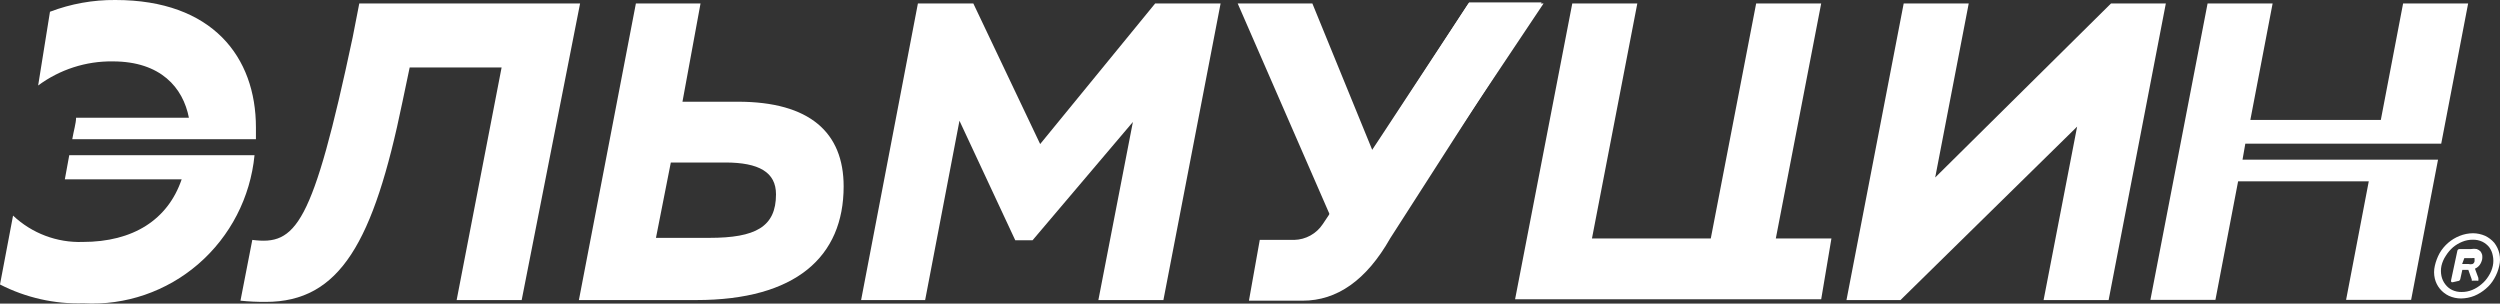 <svg width="140" height="17" viewBox="0 0 140 17" fill="none" xmlns="http://www.w3.org/2000/svg">
<rect x="0" y="0" width="140" height="17" fill="#333333" stroke="none"/>
<path d="M28.09 3.778H22.942L22.537 5.707C20.919 13.559 19.041 16.906 14.882 16.906C14.409 16.909 13.937 16.887 13.466 16.838L14.129 13.434C16.569 13.751 17.502 12.674 19.75 2.088L20.12 0.193H32.485L29.214 16.803H25.572L28.09 3.778Z"/>
<path d="M28.09 3.778H22.942L22.537 5.707C20.919 13.559 19.041 16.906 14.882 16.906C14.409 16.909 13.937 16.887 13.466 16.838L14.129 13.434C16.569 13.751 17.502 12.674 19.75 2.088L20.12 0.193H32.485L29.214 16.803H25.572L28.09 3.778Z" fill="#ffffff"/>
<path d="M38.218 5.696H41.32C45.344 5.696 47.244 7.42 47.244 10.438C47.244 14.376 44.569 16.803 38.993 16.803H32.418L35.61 0.193H39.23L38.218 5.696ZM37.566 9.1L36.734 13.32H39.724C42.309 13.32 43.456 12.708 43.456 10.881C43.456 9.644 42.501 9.1 40.612 9.1H37.566Z"/>
<path d="M38.218 5.696H41.32C45.344 5.696 47.244 7.42 47.244 10.438C47.244 14.376 44.569 16.803 38.993 16.803H32.418L35.61 0.193H39.23L38.218 5.696ZM37.566 9.1L36.734 13.32H39.724C42.309 13.32 43.456 12.708 43.456 10.881C43.456 9.644 42.501 9.1 40.612 9.1H37.566Z" fill="#ffffff"/>
<path d="M51.403 0.193H54.506L58.249 8.067L64.69 0.193H68.354L65.151 16.803H61.509L63.442 6.83L57.822 13.456H56.855L53.73 6.762L51.808 16.803H48.222L51.403 0.193Z"/>
<path d="M51.403 0.193H54.506L58.249 8.067L64.69 0.193H68.354L65.151 16.803H61.509L63.442 6.83L57.822 13.456H56.855L53.73 6.762L51.808 16.803H48.222L51.403 0.193Z" fill="#ffffff"/>
<path d="M88.048 0.193H91.69L89.15 13.354H95.804L98.345 0.193H101.987L99.446 13.354H102.56L101.987 16.758H84.845L88.048 0.193Z"/>
<path d="M88.048 0.193H91.69L89.15 13.354H95.804L98.345 0.193H101.987L99.446 13.354H102.56L101.987 16.758H84.845L88.048 0.193Z" fill="#ffffff"/>
<path d="M103.403 16.803L106.607 0.193H110.249L108.371 9.939L118.218 0.193H121.287L118.083 16.803H114.441L116.319 7.091L106.427 16.803H103.403Z"/>
<path d="M103.403 16.803L106.607 0.193H110.249L108.371 9.939L118.218 0.193H121.287L118.083 16.803H114.441L116.319 7.091L106.427 16.803H103.403Z" fill="#ffffff"/>
<path d="M82.237 0.193L76.864 8.441L73.492 0.193H69.31L74.459 12.004C74.459 12.095 74.369 12.186 74.312 12.276C74.474 12.488 74.606 12.721 74.706 12.969C74.731 13.037 74.765 13.102 74.807 13.161C74.893 13.314 74.986 13.462 75.088 13.604L75.414 14.081C75.742 14.373 76.053 14.684 76.347 15.011C76.935 14.357 77.469 13.655 77.943 12.912L86.441 0.193H82.237Z"/>
<path d="M82.237 0.193L76.864 8.441L73.492 0.193H69.31L74.459 12.004C74.459 12.095 74.369 12.186 74.312 12.276C74.474 12.488 74.606 12.721 74.706 12.969C74.731 13.037 74.765 13.102 74.807 13.161C74.893 13.314 74.986 13.462 75.088 13.604L75.414 14.081C75.742 14.373 76.053 14.684 76.347 15.011C76.935 14.357 77.469 13.655 77.943 12.912L86.441 0.193H82.237Z" fill="#ffffff"/>
<path d="M85.901 0.136H82.271C78.898 5.287 75.313 10.722 74.076 12.549C73.9 12.815 73.663 13.034 73.385 13.188C73.107 13.342 72.797 13.426 72.48 13.434H70.547L69.94 16.838H72.952C74.863 16.838 76.516 15.703 77.853 13.343L86.329 0.136H85.901Z"/>
<path d="M85.901 0.136H82.271C78.898 5.287 75.313 10.722 74.076 12.549C73.9 12.815 73.663 13.034 73.385 13.188C73.107 13.342 72.797 13.426 72.48 13.434H70.547L69.94 16.838H72.952C74.863 16.838 76.516 15.703 77.853 13.343L86.329 0.136H85.901Z" fill="#ffffff"/>
<path d="M10.578 6.592H4.26C4.26 6.899 4.125 7.33 4.047 7.795H14.332C14.332 7.58 14.332 7.364 14.332 7.137C14.332 3.2 11.904 0 6.463 0C5.212 -0.011 3.97 0.212 2.799 0.658L2.136 4.788C3.347 3.891 4.815 3.417 6.317 3.438C9.004 3.438 10.252 4.913 10.578 6.592Z"/>
<path d="M10.578 6.592H4.26C4.26 6.899 4.125 7.33 4.047 7.795H14.332C14.332 7.58 14.332 7.364 14.332 7.137C14.332 3.2 11.904 0 6.463 0C5.212 -0.011 3.97 0.212 2.799 0.658L2.136 4.788C3.347 3.891 4.815 3.417 6.317 3.438C9.004 3.438 10.252 4.913 10.578 6.592Z" fill="#ffffff"/>
<path d="M3.878 8.692L3.631 10.043H10.173C9.397 12.312 7.453 13.549 4.631 13.549C3.189 13.597 1.786 13.067 0.731 12.073L0 15.931C1.447 16.672 3.055 17.034 4.676 16.986C7.023 17.115 9.329 16.324 11.113 14.779C12.897 13.234 14.022 11.054 14.253 8.692H3.878Z"/>
<path d="M3.878 8.692L3.631 10.043H10.173C9.397 12.312 7.453 13.549 4.631 13.549C3.189 13.597 1.786 13.067 0.731 12.073L0 15.931C1.447 16.672 3.055 17.034 4.676 16.986C7.023 17.115 9.329 16.324 11.113 14.779C12.897 13.234 14.022 11.054 14.253 8.692H3.878Z" fill="#ffffff"/>
<path d="M125.581 8.941L125.738 8.044H136.709L138.216 0.193H134.574L133.326 6.717H126.019L127.267 0.193H123.625L120.422 16.792H124.064L125.334 10.155H132.651L131.381 16.792H135.023L136.53 8.941H125.581Z"/>
<path d="M125.581 8.941L125.738 8.044H136.709L138.216 0.193H134.574L133.326 6.717H126.019L127.267 0.193H123.625L120.422 16.792H124.064L125.334 10.155H132.651L131.381 16.792H135.023L136.53 8.941H125.581Z" fill="#ffffff"/>
<path d="M136.35 14.887C136.406 14.638 136.497 14.397 136.62 14.173C136.876 13.733 137.272 13.393 137.744 13.208C137.98 13.114 138.231 13.064 138.486 13.061C138.722 13.063 138.955 13.113 139.171 13.208C139.364 13.301 139.536 13.432 139.677 13.594C139.818 13.774 139.917 13.984 139.966 14.208C140.014 14.432 140.012 14.665 139.958 14.887C139.903 15.139 139.808 15.381 139.677 15.602C139.555 15.819 139.395 16.011 139.205 16.17C139.014 16.336 138.798 16.47 138.564 16.567C138.328 16.661 138.077 16.711 137.822 16.714C137.586 16.715 137.352 16.665 137.137 16.567C136.941 16.474 136.768 16.338 136.631 16.17C136.496 16.005 136.399 15.81 136.35 15.602C136.294 15.367 136.294 15.122 136.35 14.887ZM136.721 14.887C136.682 15.075 136.682 15.268 136.721 15.455C136.756 15.624 136.829 15.783 136.934 15.92C137.035 16.055 137.166 16.164 137.317 16.238C137.485 16.318 137.67 16.356 137.856 16.351C138.056 16.353 138.255 16.314 138.441 16.238C138.629 16.161 138.803 16.053 138.958 15.92C139.118 15.79 139.255 15.632 139.362 15.455C139.475 15.282 139.555 15.09 139.598 14.887C139.638 14.7 139.638 14.507 139.598 14.32C139.568 14.148 139.499 13.985 139.396 13.844C139.292 13.714 139.162 13.61 139.014 13.537C138.845 13.457 138.66 13.419 138.474 13.424C138.274 13.422 138.075 13.461 137.89 13.537C137.703 13.612 137.528 13.715 137.373 13.844C137.215 13.981 137.078 14.142 136.968 14.32C136.851 14.492 136.768 14.685 136.721 14.887ZM137.35 15.806C137.283 15.806 137.249 15.806 137.26 15.693L137.609 14.059C137.61 14.043 137.615 14.027 137.622 14.012C137.63 13.998 137.64 13.985 137.653 13.974C137.665 13.964 137.68 13.956 137.695 13.951C137.711 13.946 137.727 13.944 137.744 13.946H138.384C138.488 13.927 138.595 13.927 138.699 13.946C138.774 13.974 138.843 14.016 138.901 14.071C138.948 14.131 138.983 14.201 139.003 14.275C139.014 14.354 139.014 14.434 139.003 14.513C138.979 14.627 138.933 14.735 138.868 14.831C138.799 14.926 138.705 15 138.598 15.046L138.789 15.568V15.636C138.795 15.662 138.795 15.69 138.789 15.716C138.76 15.727 138.728 15.727 138.699 15.716H138.497C138.471 15.725 138.443 15.725 138.418 15.716V15.648L138.227 15.114H137.89L137.777 15.625C137.772 15.657 137.755 15.686 137.731 15.707C137.706 15.728 137.675 15.739 137.643 15.739L137.35 15.806ZM137.879 14.785H138.238C138.312 14.805 138.389 14.805 138.463 14.785C138.493 14.771 138.52 14.748 138.539 14.72C138.559 14.693 138.571 14.66 138.575 14.627C138.575 14.543 138.575 14.487 138.575 14.456C138.524 14.445 138.47 14.445 138.418 14.456H138.002L137.879 14.785Z"/>
<path d="M136.35 14.887C136.406 14.638 136.497 14.397 136.62 14.173C136.876 13.733 137.272 13.393 137.744 13.208C137.98 13.114 138.231 13.064 138.486 13.061C138.722 13.063 138.955 13.113 139.171 13.208C139.364 13.301 139.536 13.432 139.677 13.594C139.818 13.774 139.917 13.984 139.966 14.208C140.014 14.432 140.012 14.665 139.958 14.887C139.903 15.139 139.808 15.381 139.677 15.602C139.555 15.819 139.395 16.011 139.205 16.17C139.014 16.336 138.798 16.47 138.564 16.567C138.328 16.661 138.077 16.711 137.822 16.714C137.586 16.715 137.352 16.665 137.137 16.567C136.941 16.474 136.768 16.338 136.631 16.17C136.496 16.005 136.399 15.81 136.35 15.602C136.294 15.367 136.294 15.122 136.35 14.887ZM136.721 14.887C136.682 15.075 136.682 15.268 136.721 15.455C136.756 15.624 136.829 15.783 136.934 15.92C137.035 16.055 137.166 16.164 137.317 16.238C137.485 16.318 137.67 16.356 137.856 16.351C138.056 16.353 138.255 16.314 138.441 16.238C138.629 16.161 138.803 16.053 138.958 15.92C139.118 15.79 139.255 15.632 139.362 15.455C139.475 15.282 139.555 15.09 139.598 14.887C139.638 14.7 139.638 14.507 139.598 14.32C139.568 14.148 139.499 13.985 139.396 13.844C139.292 13.714 139.162 13.61 139.014 13.537C138.845 13.457 138.66 13.419 138.474 13.424C138.274 13.422 138.075 13.461 137.89 13.537C137.703 13.612 137.528 13.715 137.373 13.844C137.215 13.981 137.078 14.142 136.968 14.32C136.851 14.492 136.768 14.685 136.721 14.887ZM137.35 15.806C137.283 15.806 137.249 15.806 137.26 15.693L137.609 14.059C137.61 14.043 137.615 14.027 137.622 14.012C137.63 13.998 137.64 13.985 137.653 13.974C137.665 13.964 137.68 13.956 137.695 13.951C137.711 13.946 137.727 13.944 137.744 13.946H138.384C138.488 13.927 138.595 13.927 138.699 13.946C138.774 13.974 138.843 14.016 138.901 14.071C138.948 14.131 138.983 14.201 139.003 14.275C139.014 14.354 139.014 14.434 139.003 14.513C138.979 14.627 138.933 14.735 138.868 14.831C138.799 14.926 138.705 15 138.598 15.046L138.789 15.568V15.636C138.795 15.662 138.795 15.69 138.789 15.716C138.76 15.727 138.728 15.727 138.699 15.716H138.497C138.471 15.725 138.443 15.725 138.418 15.716V15.648L138.227 15.114H137.89L137.777 15.625C137.772 15.657 137.755 15.686 137.731 15.707C137.706 15.728 137.675 15.739 137.643 15.739L137.35 15.806ZM137.879 14.785H138.238C138.312 14.805 138.389 14.805 138.463 14.785C138.493 14.771 138.52 14.748 138.539 14.72C138.559 14.693 138.571 14.66 138.575 14.627C138.575 14.543 138.575 14.487 138.575 14.456C138.524 14.445 138.47 14.445 138.418 14.456H138.002L137.879 14.785Z" fill="#ffffff"/>
</svg>
